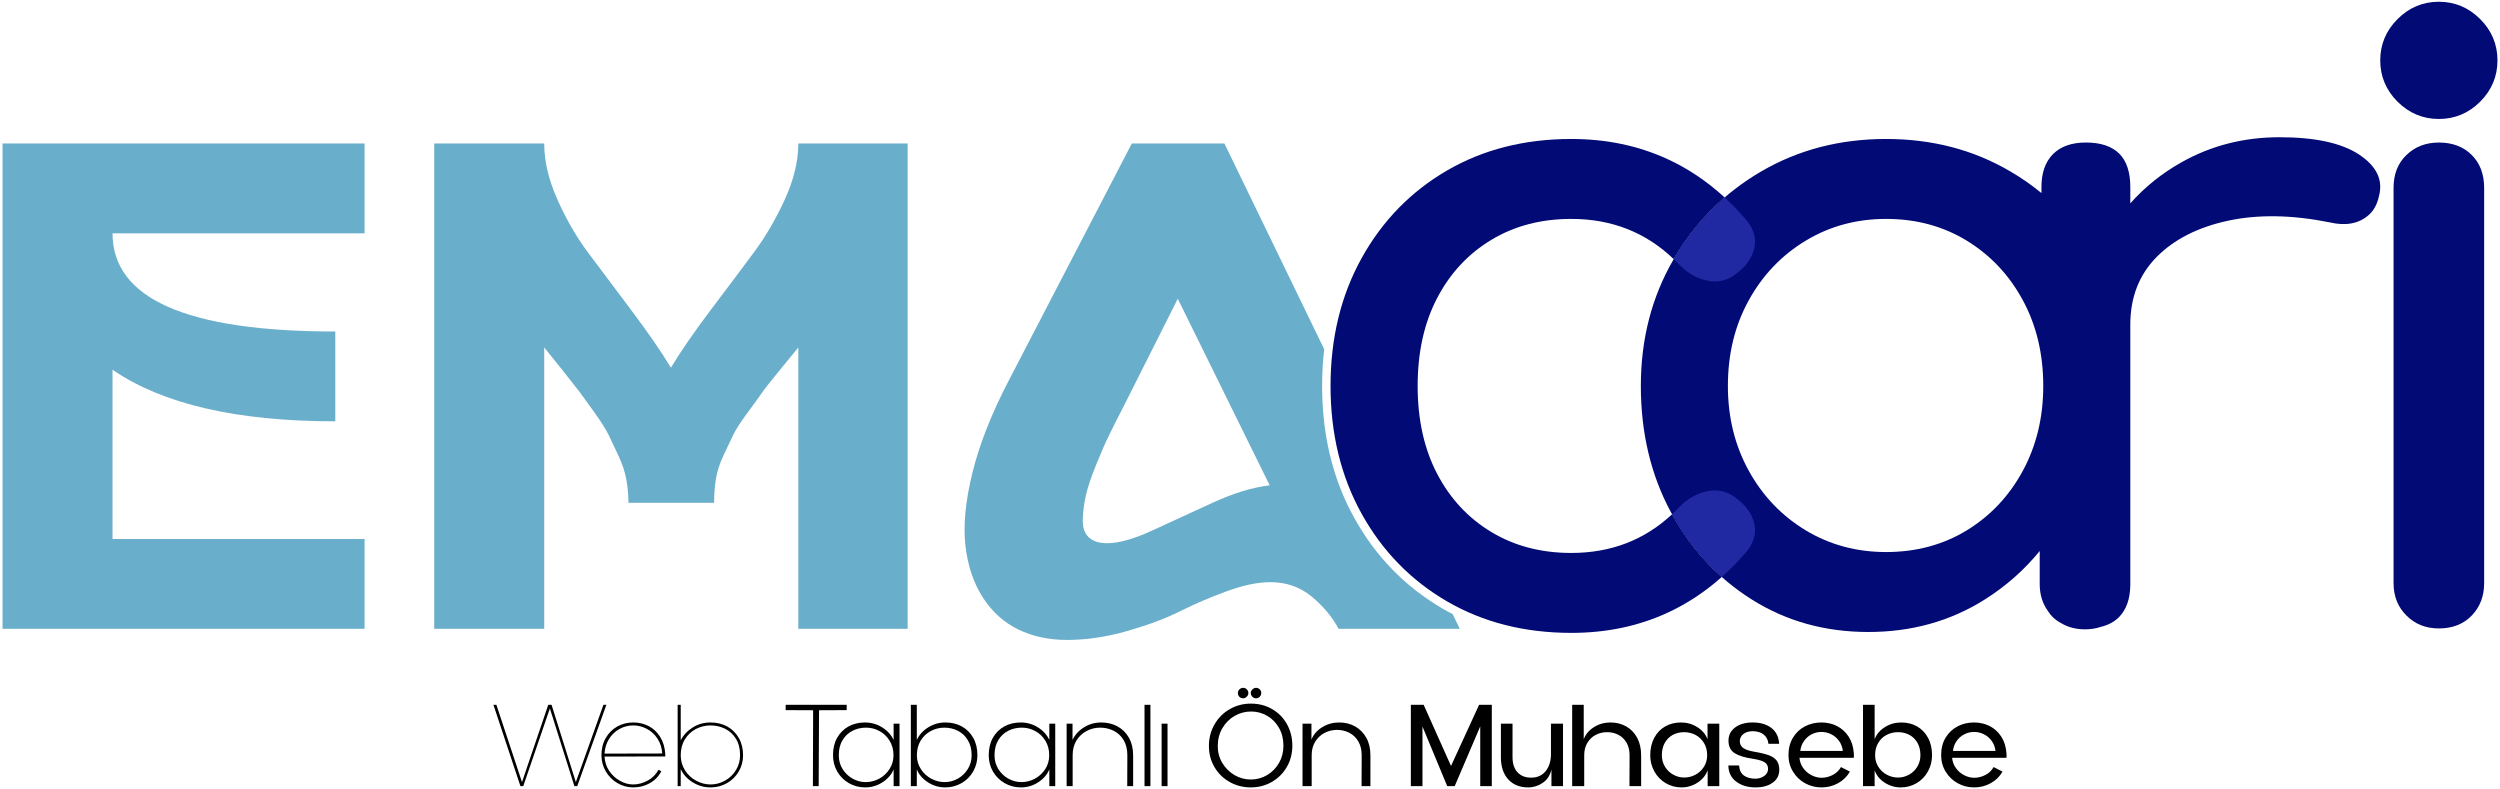 <?xml version="1.0" encoding="UTF-8"?>
<!DOCTYPE svg PUBLIC "-//W3C//DTD SVG 1.1//EN" "http://www.w3.org/Graphics/SVG/1.1/DTD/svg11.dtd">
<!-- Creator: CorelDRAW 2018 (64-Bit) -->
<svg xmlns="http://www.w3.org/2000/svg" xml:space="preserve" width="415px" height="131px" version="1.1" style="shape-rendering:geometricPrecision; text-rendering:geometricPrecision; image-rendering:optimizeQuality; fill-rule:evenodd; clip-rule:evenodd"
viewBox="0 0 415 131"
 xmlns:xlink="http://www.w3.org/1999/xlink">
 <defs>
  <style type="text/css">
   <![CDATA[
    .fil2 {fill:#020A75}
    .fil3 {fill:#2029A1}
    .fil4 {fill:black;fill-rule:nonzero}
    .fil1 {fill:#020A75;fill-rule:nonzero}
    .fil0 {fill:#69AECB;fill-rule:nonzero}
   ]]>
  </style>
 </defs>
 <g id="Katman_x0020_1">
  <g id="_2686536279152">
   <path class="fil0" d="M0.42 23.82l60.1 0 0 14.91 -41.84 0c0,10.86 12.33,16.3 36.98,16.3l0 14.91c-16.33,0 -28.66,-2.85 -36.98,-8.56l0 28.09 41.84 0 0 14.91 -60.1 0 0 -80.56zm150.25 80.56l-18.15 0 0 -46.7c-0.38,0.47 -1.36,1.66 -2.94,3.59 -1.58,1.93 -2.59,3.2 -3.01,3.81 -0.42,0.62 -1.23,1.74 -2.43,3.36 -1.19,1.61 -2,2.87 -2.43,3.75 -0.42,0.89 -0.96,2.02 -1.61,3.41 -0.66,1.39 -1.08,2.72 -1.27,3.99 -0.2,1.27 -0.29,2.56 -0.29,3.87l-14.22 0c0,-1.31 -0.12,-2.6 -0.35,-3.87 -0.23,-1.27 -0.67,-2.6 -1.33,-3.99 -0.65,-1.39 -1.19,-2.52 -1.61,-3.41 -0.43,-0.88 -1.22,-2.14 -2.37,-3.75 -1.16,-1.62 -1.97,-2.74 -2.43,-3.36 -0.46,-0.61 -1.47,-1.88 -3,-3.81 -1.54,-1.93 -2.51,-3.12 -2.89,-3.59l0 46.7 -18.26 0 0 -80.56 18.26 0c0,2.93 0.73,6.03 2.19,9.31 1.47,3.27 3.14,6.18 5.03,8.72 1.89,2.54 4.26,5.7 7.11,9.48 2.85,3.78 5.08,7.01 6.7,9.71 1.62,-2.7 3.85,-5.93 6.7,-9.71 2.86,-3.78 5.23,-6.94 7.11,-9.48 1.89,-2.54 3.59,-5.45 5.09,-8.72 1.5,-3.28 2.25,-6.38 2.25,-9.31l18.15 0 0 80.56zm37.21 -80.56l15.37 0 16.57 34.16c-0.24,2 -0.35,4.04 -0.35,6.09 0,7.7 1.58,15.14 5.34,21.91 3.52,6.35 8.41,11.41 14.68,15.06 0.54,0.32 1.09,0.62 1.65,0.9l1.18 2.44 -20.11 0c-1.08,-2 -2.58,-3.79 -4.51,-5.38 -1.92,-1.57 -4.2,-2.36 -6.82,-2.36 -2.08,0 -4.49,0.5 -7.22,1.5 -2.74,1 -5.3,2.1 -7.69,3.29 -2.38,1.2 -5.31,2.3 -8.78,3.3 -3.47,1 -6.82,1.5 -10.06,1.5 -3,0 -5.7,-0.58 -8.09,-1.73 -2.38,-1.16 -4.35,-2.93 -5.89,-5.32 -1.54,-2.39 -2.51,-5.26 -2.89,-8.61 -0.38,-3.35 0,-7.38 1.16,-12.08 1.15,-4.7 3.16,-9.79 6,-15.26l20.46 -39.41zm22.89 56.75l-15.26 -30.98 -8.9 17.69c-1,1.93 -1.83,3.56 -2.48,4.91 -0.66,1.35 -1.39,3.02 -2.2,5.03 -0.81,2 -1.37,3.68 -1.68,5.03 -0.3,1.34 -0.47,2.67 -0.51,3.99 -0.04,1.3 0.29,2.29 0.98,2.94 0.69,0.66 1.73,0.99 3.12,0.99 1.92,0 4.43,-0.72 7.51,-2.14 3.08,-1.43 6.4,-2.95 9.94,-4.57 3.54,-1.62 6.7,-2.58 9.48,-2.89z"/>
   <path class="fil1" d="M310.13 104.91c-7.17,0 -13.61,-1.79 -19.31,-5.38 -5.71,-3.59 -10.2,-8.46 -13.5,-14.6 -3.29,-6.14 -4.94,-13.1 -4.94,-20.86 0,-7.77 1.8,-14.75 5.39,-20.94 3.58,-6.2 8.45,-11.09 14.59,-14.67 6.15,-3.59 13.05,-5.39 20.72,-5.39 7.67,0 14.55,1.8 20.64,5.39 1.84,1.07 3.56,2.27 5.16,3.59l0 -1.01c0,-2.36 0.65,-4.18 1.92,-5.46 1.28,-1.28 3.1,-1.92 5.46,-1.92 2.46,0 4.3,0.62 5.53,1.84 1.23,1.23 1.84,3.08 1.84,5.54l0 2.72c2.4,-2.71 5.25,-5 8.55,-6.85 4.92,-2.76 10.33,-4.13 16.22,-4.13 5.9,0 10.3,0.96 13.2,2.87 2.9,1.92 4.01,4.21 3.32,6.86 -0.3,1.38 -0.86,2.43 -1.7,3.17 -0.83,0.74 -1.79,1.2 -2.87,1.4 -1.08,0.2 -2.26,0.15 -3.54,-0.15 -6.29,-1.27 -11.95,-1.37 -16.96,-0.29 -5.01,1.08 -8.97,3.1 -11.87,6.04 -2.9,2.95 -4.35,6.69 -4.35,11.21l0 10.18 0 32.88 0 0.1 0 0.01 0 0.09 0 0.02c-0.04,2.25 -0.65,4 -1.84,5.23 -0.77,0.8 -1.78,1.35 -3.03,1.65 -0.81,0.28 -1.69,0.42 -2.65,0.42 -1.48,0 -2.8,-0.34 -3.93,-1.01l-0.01 0 -0.01 -0.01c-0.51,-0.27 -0.96,-0.59 -1.36,-0.97 -0.33,-0.32 -0.61,-0.67 -0.86,-1.07 -0.9,-1.25 -1.35,-2.74 -1.35,-4.46l0 -5.48c-2.59,3.17 -5.64,5.86 -9.14,8.06 -5.7,3.59 -12.14,5.38 -19.32,5.38zm2.95 -13.27c5.01,0 9.49,-1.21 13.42,-3.61 3.93,-2.41 7.03,-5.7 9.29,-9.88 2.26,-4.18 3.39,-8.87 3.39,-14.08 0,-5.31 -1.13,-10.06 -3.39,-14.23 -2.26,-4.18 -5.36,-7.47 -9.29,-9.88 -3.93,-2.41 -8.41,-3.62 -13.42,-3.62 -4.91,0 -9.36,1.21 -13.34,3.62 -3.99,2.41 -7.13,5.7 -9.44,9.88 -2.31,4.17 -3.47,8.92 -3.47,14.23 0,5.21 1.16,9.9 3.47,14.08 2.31,4.18 5.45,7.47 9.44,9.88 3.98,2.4 8.43,3.61 13.34,3.61z"/>
   <path class="fil1" d="M404.85 104.32c-2.16,0 -3.96,-0.71 -5.38,-2.14 -1.43,-1.42 -2.14,-3.22 -2.14,-5.38l0 -65.62c0,-2.26 0.71,-4.08 2.14,-5.45 1.42,-1.38 3.22,-2.07 5.38,-2.07 2.26,0 4.08,0.69 5.46,2.07 1.37,1.37 2.06,3.19 2.06,5.45l0 65.62c0,2.16 -0.69,3.96 -2.06,5.38 -1.38,1.43 -3.2,2.14 -5.46,2.14zm0 -84.57c-2.65,0 -4.94,-0.96 -6.86,-2.87 -1.91,-1.92 -2.87,-4.2 -2.87,-6.86 0,-2.65 0.96,-4.94 2.87,-6.85 1.92,-1.92 4.21,-2.88 6.86,-2.88 2.65,0 4.94,0.96 6.86,2.88 1.91,1.91 2.87,4.2 2.87,6.85 0,2.66 -0.96,4.94 -2.87,6.86 -1.92,1.91 -4.21,2.87 -6.86,2.87z"/>
   <path class="fil2" d="M220.87 64.07c0,-7.97 1.73,-15.04 5.17,-21.24 3.44,-6.19 8.16,-11.03 14.15,-14.52 6,-3.49 12.88,-5.24 20.65,-5.24 5.8,0 11.1,1.11 15.92,3.32 3.43,1.57 6.6,3.7 9.53,6.39 -3.34,2.88 -6.16,6.29 -8.46,10.23 -4.63,-4.44 -10.3,-6.67 -16.99,-6.67 -5.02,0 -9.44,1.16 -13.27,3.47 -3.84,2.31 -6.84,5.53 -9,9.66 -2.16,4.13 -3.24,8.99 -3.24,14.6 0,5.6 1.08,10.46 3.24,14.59 2.16,4.13 5.16,7.35 9,9.66 3.83,2.31 8.25,3.47 13.27,3.47 6.56,0 12.14,-2.14 16.72,-6.42 2.22,4.03 4.97,7.5 8.25,10.41 -2.79,2.49 -5.81,4.47 -9.05,5.96 -4.82,2.21 -10.12,3.32 -15.92,3.32 -7.77,0 -14.65,-1.75 -20.65,-5.24 -5.99,-3.49 -10.71,-8.33 -14.15,-14.52 -3.44,-6.19 -5.17,-13.27 -5.17,-21.23z"/>
   <path class="fil3" d="M286.29 32.78c1.19,1.1 2.34,2.28 3.45,3.56 1.37,1.58 1.87,3.2 1.47,4.87 -0.39,1.67 -1.47,3.15 -3.24,4.42 -1.38,0.99 -2.9,1.31 -4.57,0.96 -1.67,-0.34 -3.2,-1.2 -4.58,-2.58 -0.32,-0.34 -0.65,-0.68 -0.99,-1 2.3,-3.94 5.12,-7.35 8.46,-10.23zm-8.73 52.59c0.43,-0.39 0.85,-0.81 1.26,-1.25 1.38,-1.38 2.91,-2.24 4.58,-2.58 1.67,-0.34 3.19,-0.02 4.57,0.96 1.77,1.28 2.85,2.75 3.24,4.42 0.4,1.67 -0.1,3.29 -1.47,4.87 -1.26,1.45 -2.57,2.78 -3.93,3.99 -3.28,-2.91 -6.03,-6.38 -8.25,-10.41z"/>
   <path class="fil4" d="M81.91 117l0.49 0 4.25 12.83 4.36 -12.83 0.55 0 4.03 12.83 4.58 -12.83 0.49 0 -4.84 13.5 -0.47 0 -4.07 -12.9 -4.42 12.9 -0.47 0 -4.48 -13.5zm23.21 13.71c-0.94,0 -1.82,-0.24 -2.63,-0.72 -0.81,-0.47 -1.45,-1.12 -1.93,-1.94 -0.48,-0.82 -0.72,-1.72 -0.72,-2.7 0,-1.08 0.24,-2.03 0.72,-2.85 0.48,-0.83 1.12,-1.46 1.92,-1.91 0.81,-0.44 1.69,-0.66 2.64,-0.66 0.93,0 1.78,0.2 2.56,0.6 0.78,0.41 1.41,1 1.91,1.8 0.5,0.8 0.78,1.76 0.85,2.9l0 0.34 -10.09 0.02c0.05,0.88 0.3,1.66 0.77,2.37 0.47,0.7 1.07,1.25 1.79,1.65 0.72,0.41 1.45,0.61 2.19,0.61 0.83,0 1.64,-0.22 2.41,-0.64 0.78,-0.42 1.38,-1.02 1.8,-1.8l0.47 0.25c-0.45,0.86 -1.09,1.52 -1.92,1.98 -0.83,0.47 -1.74,0.7 -2.74,0.7zm4.81 -5.63c-0.06,-0.94 -0.32,-1.76 -0.79,-2.47 -0.47,-0.71 -1.06,-1.25 -1.78,-1.63 -0.71,-0.37 -1.46,-0.56 -2.24,-0.56 -0.79,0 -1.54,0.19 -2.25,0.57 -0.71,0.38 -1.29,0.93 -1.75,1.64 -0.45,0.71 -0.71,1.53 -0.77,2.47l9.58 -0.02zm8.02 5.63c-1.08,0 -2.07,-0.29 -2.98,-0.86 -0.91,-0.57 -1.57,-1.3 -1.97,-2.19l0 2.84 -0.51 0 0 -13.5 0.51 0 0 5.89c0.45,-0.87 1.11,-1.58 1.99,-2.13 0.88,-0.56 1.86,-0.83 2.96,-0.83 1.02,0 1.94,0.22 2.76,0.66 0.81,0.45 1.46,1.08 1.93,1.91 0.47,0.82 0.71,1.78 0.71,2.87 0,0.98 -0.24,1.88 -0.72,2.7 -0.48,0.82 -1.13,1.46 -1.96,1.93 -0.82,0.47 -1.73,0.71 -2.72,0.71zm-4.95 -5.34c0,0.91 0.23,1.74 0.7,2.48 0.47,0.75 1.09,1.33 1.85,1.74 0.77,0.42 1.57,0.63 2.42,0.63 0.83,0 1.62,-0.21 2.37,-0.63 0.75,-0.41 1.36,-0.99 1.82,-1.74 0.46,-0.74 0.69,-1.57 0.69,-2.48 0,-1.06 -0.22,-1.97 -0.67,-2.71 -0.45,-0.74 -1.05,-1.3 -1.8,-1.68 -0.75,-0.37 -1.56,-0.56 -2.43,-0.56 -0.86,0 -1.67,0.2 -2.43,0.59 -0.75,0.4 -1.37,0.97 -1.83,1.72 -0.46,0.75 -0.69,1.63 -0.69,2.64zm21.98 -7.47l-4.56 -0.02 0 -0.88 10.13 0 0 0.88 -4.59 0.02 -0.06 12.6 -0.96 0 0.04 -12.6zm8.63 12.81c-0.98,0 -1.88,-0.24 -2.7,-0.71 -0.81,-0.47 -1.46,-1.11 -1.93,-1.93 -0.47,-0.82 -0.7,-1.72 -0.7,-2.7 0,-1.1 0.22,-2.07 0.68,-2.88 0.46,-0.82 1.09,-1.45 1.89,-1.9 0.81,-0.44 1.71,-0.66 2.72,-0.66 1.05,0 2.01,0.27 2.86,0.81 0.86,0.53 1.5,1.23 1.91,2.09l0 -2.7 0.98 0 0 10.37 -0.98 0 0 -2.78c-0.37,0.88 -0.99,1.59 -1.86,2.15 -0.88,0.56 -1.83,0.84 -2.87,0.84zm-4.37 -5.34c0,0.85 0.2,1.6 0.62,2.28 0.42,0.67 0.97,1.21 1.66,1.6 0.69,0.38 1.41,0.58 2.18,0.58 0.78,0 1.53,-0.19 2.25,-0.57 0.7,-0.39 1.28,-0.92 1.71,-1.6 0.44,-0.68 0.66,-1.44 0.66,-2.29 0,-0.91 -0.22,-1.72 -0.65,-2.41 -0.43,-0.7 -0.99,-1.24 -1.69,-1.61 -0.69,-0.38 -1.43,-0.56 -2.22,-0.56 -0.81,0 -1.55,0.17 -2.24,0.52 -0.69,0.35 -1.24,0.86 -1.66,1.56 -0.42,0.68 -0.62,1.52 -0.62,2.5zm17.67 5.34c-1.04,0 -1.99,-0.28 -2.86,-0.84 -0.88,-0.56 -1.5,-1.27 -1.86,-2.15l0 2.78 -0.99 0 0 -13.5 0.99 0 0 5.83c0.4,-0.86 1.04,-1.56 1.9,-2.09 0.86,-0.54 1.81,-0.81 2.86,-0.81 1.01,0 1.92,0.22 2.72,0.66 0.8,0.45 1.43,1.08 1.89,1.9 0.46,0.81 0.69,1.78 0.69,2.88 0,0.98 -0.24,1.88 -0.71,2.7 -0.47,0.82 -1.11,1.46 -1.93,1.93 -0.82,0.47 -1.72,0.71 -2.7,0.71zm-4.71 -5.34c0,0.85 0.22,1.61 0.66,2.29 0.43,0.68 1.01,1.21 1.72,1.6 0.71,0.38 1.46,0.57 2.25,0.57 0.76,0 1.49,-0.2 2.18,-0.58 0.68,-0.39 1.24,-0.93 1.65,-1.6 0.42,-0.68 0.63,-1.43 0.63,-2.28 0,-0.98 -0.21,-1.82 -0.63,-2.5 -0.41,-0.7 -0.97,-1.21 -1.65,-1.56 -0.69,-0.35 -1.44,-0.52 -2.24,-0.52 -0.8,0 -1.54,0.18 -2.24,0.55 -0.71,0.37 -1.27,0.9 -1.69,1.58 -0.42,0.69 -0.64,1.51 -0.64,2.45zm17.27 5.34c-0.98,0 -1.88,-0.24 -2.7,-0.71 -0.82,-0.47 -1.46,-1.11 -1.94,-1.93 -0.47,-0.82 -0.7,-1.72 -0.7,-2.7 0,-1.1 0.23,-2.07 0.68,-2.88 0.46,-0.82 1.09,-1.45 1.9,-1.9 0.8,-0.44 1.71,-0.66 2.72,-0.66 1.05,0 2,0.27 2.86,0.81 0.86,0.53 1.49,1.23 1.9,2.09l0 -2.7 0.98 0 0 10.37 -0.98 0 0 -2.78c-0.37,0.88 -0.99,1.59 -1.86,2.15 -0.87,0.56 -1.83,0.84 -2.86,0.84zm-4.38 -5.34c0,0.85 0.21,1.6 0.62,2.28 0.42,0.67 0.97,1.21 1.66,1.6 0.69,0.38 1.42,0.58 2.18,0.58 0.79,0 1.54,-0.19 2.25,-0.57 0.71,-0.39 1.28,-0.92 1.72,-1.6 0.43,-0.68 0.65,-1.44 0.65,-2.29 0,-0.91 -0.21,-1.72 -0.64,-2.41 -0.43,-0.7 -0.99,-1.24 -1.69,-1.61 -0.7,-0.38 -1.44,-0.56 -2.23,-0.56 -0.8,0 -1.55,0.17 -2.24,0.52 -0.69,0.35 -1.24,0.86 -1.66,1.56 -0.41,0.68 -0.62,1.52 -0.62,2.5zm11.97 -5.24l0.98 0 0 2.7c0.41,-0.86 1.04,-1.56 1.9,-2.09 0.86,-0.54 1.81,-0.81 2.86,-0.81 1.01,0 1.92,0.22 2.73,0.66 0.8,0.45 1.43,1.08 1.89,1.9 0.45,0.81 0.68,1.78 0.68,2.88l0 5.13 -0.98 0 0.02 -5.13c0,-0.98 -0.21,-1.82 -0.61,-2.5 -0.41,-0.7 -0.97,-1.21 -1.66,-1.56 -0.69,-0.35 -1.44,-0.52 -2.25,-0.52 -0.79,0 -1.54,0.18 -2.24,0.55 -0.7,0.37 -1.26,0.9 -1.69,1.58 -0.42,0.69 -0.63,1.51 -0.63,2.45l0 5.13 -1 0 0 -10.37zm12.93 -3.13l0.98 0 0 13.5 -0.98 0 0 -13.5zm2.84 3.13l0.98 0 0 10.37 -0.98 0 0 -10.37zm14.8 10.58c-1.26,0 -2.43,-0.3 -3.49,-0.89 -1.07,-0.6 -1.91,-1.42 -2.53,-2.47 -0.62,-1.05 -0.93,-2.22 -0.93,-3.51 0,-1.33 0.31,-2.52 0.93,-3.59 0.62,-1.08 1.46,-1.92 2.53,-2.53 1.06,-0.61 2.23,-0.92 3.51,-0.92 1.3,0 2.47,0.3 3.52,0.91 1.05,0.61 1.88,1.45 2.47,2.51 0.59,1.08 0.89,2.27 0.89,3.57 0,1.3 -0.31,2.47 -0.91,3.52 -0.61,1.05 -1.44,1.88 -2.49,2.49 -1.05,0.6 -2.21,0.91 -3.5,0.91zm-5.48 -6.87c0,1.03 0.25,1.97 0.76,2.82 0.51,0.84 1.18,1.51 2.01,2 0.84,0.49 1.75,0.74 2.71,0.74 0.99,0 1.89,-0.25 2.72,-0.74 0.82,-0.49 1.48,-1.16 1.97,-2.02 0.49,-0.86 0.73,-1.81 0.73,-2.85 0,-1.1 -0.24,-2.09 -0.73,-2.95 -0.49,-0.87 -1.15,-1.54 -1.97,-2.02 -0.83,-0.47 -1.72,-0.71 -2.67,-0.71 -0.97,0 -1.88,0.24 -2.73,0.73 -0.84,0.48 -1.52,1.16 -2.03,2.03 -0.51,0.87 -0.77,1.86 -0.77,2.97zm4.22 -7.92c-0.26,0 -0.47,-0.08 -0.64,-0.26 -0.16,-0.17 -0.24,-0.37 -0.24,-0.62 0,-0.23 0.08,-0.43 0.25,-0.6 0.17,-0.17 0.38,-0.26 0.63,-0.26 0.24,0 0.45,0.09 0.61,0.26 0.16,0.17 0.25,0.37 0.25,0.6 0,0.23 -0.09,0.44 -0.27,0.61 -0.18,0.18 -0.38,0.27 -0.59,0.27zm1.26 -0.88c0,-0.22 0.09,-0.41 0.27,-0.59 0.18,-0.18 0.38,-0.27 0.61,-0.27 0.25,0 0.45,0.09 0.62,0.26 0.16,0.17 0.24,0.37 0.24,0.6 0,0.23 -0.08,0.44 -0.25,0.61 -0.17,0.18 -0.37,0.27 -0.61,0.27 -0.24,0 -0.45,-0.09 -0.62,-0.27 -0.17,-0.17 -0.26,-0.38 -0.26,-0.61zm8.59 5.09l1.48 0 0 2.64c0.35,-0.86 0.95,-1.55 1.8,-2.06 0.84,-0.52 1.78,-0.78 2.8,-0.78 0.98,0 1.87,0.22 2.66,0.66 0.79,0.45 1.41,1.08 1.86,1.9 0.45,0.81 0.67,1.78 0.67,2.88l0 5.13 -1.47 0 0.02 -5.13c0,-0.9 -0.19,-1.67 -0.56,-2.3 -0.38,-0.64 -0.88,-1.11 -1.5,-1.43 -0.63,-0.32 -1.32,-0.48 -2.07,-0.48 -0.74,0.01 -1.42,0.18 -2.06,0.52 -0.63,0.33 -1.14,0.82 -1.53,1.45 -0.39,0.63 -0.58,1.38 -0.58,2.24l0 5.13 -1.52 0 0 -10.37zm17.98 -3.13l2.13 0 4.54 10.15 4.66 -10.15 2.11 0 0 13.5 -1.92 0 0 -9.92 -4.24 9.92 -1.24 0 -4.11 -9.9 0 9.9 -1.93 0 0 -13.5zm19.47 13.71c-1.39,0 -2.49,-0.44 -3.3,-1.33 -0.81,-0.89 -1.22,-2.11 -1.22,-3.66l0 -5.59 1.93 0 0 5.57c0,1.06 0.27,1.89 0.82,2.49 0.54,0.6 1.3,0.9 2.28,0.9 1.01,0 1.81,-0.36 2.4,-1.08 0.58,-0.72 0.88,-1.67 0.88,-2.82l0 -5.06 2 0 0 10.37 -1.92 0 0 -2.74c-0.23,0.96 -0.71,1.69 -1.44,2.19 -0.73,0.5 -1.54,0.76 -2.43,0.76zm7.31 -13.71l1.92 0 0 5.71c0.33,-0.84 0.9,-1.52 1.72,-2.02 0.82,-0.51 1.72,-0.76 2.72,-0.76 0.96,0 1.83,0.22 2.6,0.65 0.78,0.44 1.38,1.07 1.83,1.89 0.44,0.83 0.66,1.8 0.66,2.9l0 5.13 -1.94 0 0.02 -5.13c0,-0.8 -0.17,-1.5 -0.5,-2.08 -0.34,-0.57 -0.79,-1.01 -1.35,-1.31 -0.57,-0.29 -1.19,-0.44 -1.87,-0.44 -0.69,0 -1.32,0.15 -1.9,0.45 -0.58,0.3 -1.04,0.74 -1.39,1.33 -0.35,0.57 -0.52,1.26 -0.52,2.05l0 5.13 -2 0 0 -13.5zm18.16 13.71c-0.97,0 -1.85,-0.24 -2.64,-0.71 -0.79,-0.47 -1.41,-1.11 -1.87,-1.93 -0.46,-0.82 -0.69,-1.72 -0.69,-2.7 0,-1.1 0.23,-2.07 0.67,-2.9 0.44,-0.82 1.05,-1.45 1.82,-1.89 0.77,-0.43 1.64,-0.65 2.61,-0.65 0.98,0 1.88,0.25 2.69,0.76 0.82,0.5 1.4,1.18 1.72,2.02l0 -2.58 1.95 0 0 10.37 -1.93 0 0 -2.63c-0.31,0.84 -0.87,1.53 -1.68,2.05 -0.82,0.53 -1.7,0.79 -2.65,0.79zm-3.27 -5.34c0,0.7 0.17,1.33 0.51,1.89 0.34,0.57 0.79,1.01 1.37,1.33 0.57,0.32 1.18,0.48 1.82,0.48 0.66,0 1.29,-0.15 1.88,-0.47 0.58,-0.31 1.05,-0.75 1.41,-1.32 0.35,-0.56 0.53,-1.2 0.53,-1.91 0,-0.78 -0.18,-1.46 -0.53,-2.04 -0.36,-0.58 -0.82,-1.02 -1.4,-1.33 -0.58,-0.3 -1.21,-0.46 -1.89,-0.46 -0.68,0 -1.3,0.15 -1.87,0.44 -0.55,0.3 -1,0.74 -1.33,1.31 -0.34,0.58 -0.5,1.28 -0.5,2.08zm15.56 5.34c-1.31,0 -2.39,-0.33 -3.23,-0.97 -0.85,-0.65 -1.28,-1.54 -1.29,-2.67l1.78 0c0.05,0.78 0.33,1.33 0.82,1.68 0.49,0.34 1.12,0.51 1.88,0.51 0.56,0 1.05,-0.15 1.47,-0.45 0.42,-0.3 0.64,-0.69 0.64,-1.17 0,-0.49 -0.19,-0.86 -0.56,-1.09 -0.36,-0.24 -0.97,-0.43 -1.82,-0.57 -1.42,-0.2 -2.47,-0.52 -3.16,-0.95 -0.69,-0.43 -1.03,-1.13 -1.03,-2.09 0,-0.9 0.37,-1.63 1.1,-2.18 0.74,-0.56 1.7,-0.83 2.89,-0.83 1.29,0 2.34,0.3 3.13,0.91 0.79,0.61 1.22,1.48 1.29,2.63l-1.78 0c-0.06,-0.64 -0.32,-1.15 -0.78,-1.53 -0.46,-0.37 -1.08,-0.56 -1.86,-0.56 -0.62,0 -1.12,0.16 -1.52,0.47 -0.39,0.32 -0.59,0.7 -0.59,1.17 0,0.49 0.19,0.87 0.56,1.14 0.38,0.28 1.01,0.49 1.9,0.64 1.02,0.17 1.81,0.37 2.38,0.58 0.56,0.21 0.99,0.5 1.28,0.88 0.28,0.37 0.43,0.88 0.43,1.52 0,0.9 -0.36,1.62 -1.09,2.14 -0.72,0.53 -1.67,0.79 -2.84,0.79zm10.92 0c-0.97,0 -1.87,-0.23 -2.7,-0.69 -0.83,-0.45 -1.5,-1.09 -2,-1.91 -0.51,-0.82 -0.76,-1.74 -0.76,-2.76 0,-1.12 0.25,-2.09 0.75,-2.91 0.49,-0.81 1.16,-1.44 1.99,-1.87 0.83,-0.43 1.74,-0.64 2.72,-0.64 0.94,0 1.81,0.2 2.59,0.59 0.78,0.4 1.42,0.98 1.92,1.74 0.5,0.76 0.79,1.68 0.87,2.74 0.03,0.26 0.03,0.53 0,0.8l-9.02 0c0.06,0.63 0.26,1.19 0.62,1.7 0.37,0.5 0.82,0.89 1.35,1.17 0.54,0.28 1.09,0.43 1.65,0.44 0.67,0 1.3,-0.15 1.89,-0.46 0.59,-0.3 1.06,-0.74 1.38,-1.32l1.48 0.76c-0.47,0.82 -1.12,1.46 -1.96,1.92 -0.84,0.47 -1.76,0.7 -2.77,0.7zm3.56 -6.06c-0.07,-0.62 -0.28,-1.18 -0.62,-1.65 -0.35,-0.48 -0.78,-0.85 -1.3,-1.11 -0.52,-0.26 -1.07,-0.39 -1.64,-0.39 -0.56,0 -1.09,0.13 -1.6,0.39 -0.52,0.26 -0.94,0.63 -1.28,1.11 -0.34,0.47 -0.55,1.03 -0.62,1.65l7.06 0zm9.61 6.06c-0.95,0 -1.84,-0.26 -2.66,-0.79 -0.81,-0.52 -1.37,-1.21 -1.67,-2.05l0 2.63 -1.93 0 0 -13.5 1.93 0 0 5.71c0.32,-0.84 0.9,-1.52 1.72,-2.02 0.81,-0.51 1.72,-0.76 2.71,-0.76 0.97,0 1.84,0.22 2.61,0.65 0.77,0.44 1.38,1.07 1.82,1.89 0.45,0.83 0.67,1.8 0.67,2.9 0,0.98 -0.23,1.88 -0.69,2.7 -0.45,0.82 -1.08,1.46 -1.87,1.93 -0.79,0.47 -1.67,0.71 -2.64,0.71zm-4.25 -5.34c0,0.71 0.18,1.35 0.53,1.91 0.36,0.57 0.83,1.01 1.41,1.32 0.59,0.32 1.22,0.47 1.88,0.47 0.64,0 1.25,-0.16 1.82,-0.48 0.58,-0.32 1.03,-0.76 1.37,-1.33 0.34,-0.56 0.51,-1.19 0.51,-1.89 0,-0.8 -0.16,-1.5 -0.5,-2.08 -0.33,-0.57 -0.78,-1.01 -1.35,-1.31 -0.56,-0.29 -1.18,-0.44 -1.87,-0.44 -0.68,0 -1.31,0.15 -1.89,0.45 -0.58,0.3 -1.04,0.74 -1.39,1.33 -0.35,0.57 -0.52,1.26 -0.52,2.05zm16.42 5.34c-0.97,0 -1.87,-0.23 -2.7,-0.69 -0.83,-0.45 -1.5,-1.09 -2,-1.91 -0.51,-0.82 -0.76,-1.74 -0.76,-2.76 0,-1.12 0.25,-2.09 0.75,-2.91 0.5,-0.81 1.16,-1.44 1.99,-1.87 0.83,-0.43 1.74,-0.64 2.72,-0.64 0.94,0 1.81,0.2 2.59,0.59 0.78,0.4 1.42,0.98 1.92,1.74 0.5,0.76 0.79,1.68 0.87,2.74 0.03,0.26 0.03,0.53 0,0.8l-9.02 0c0.06,0.63 0.26,1.19 0.63,1.7 0.36,0.5 0.81,0.89 1.34,1.17 0.54,0.28 1.09,0.43 1.65,0.44 0.67,0 1.3,-0.15 1.89,-0.46 0.6,-0.3 1.06,-0.74 1.38,-1.32l1.48 0.76c-0.47,0.82 -1.12,1.46 -1.96,1.92 -0.84,0.47 -1.76,0.7 -2.77,0.7zm3.56 -6.06c-0.07,-0.62 -0.28,-1.18 -0.62,-1.65 -0.35,-0.48 -0.78,-0.85 -1.3,-1.11 -0.52,-0.26 -1.06,-0.39 -1.64,-0.39 -0.56,0 -1.09,0.13 -1.6,0.39 -0.52,0.26 -0.94,0.63 -1.28,1.11 -0.34,0.47 -0.55,1.03 -0.62,1.65l7.06 0z"/>
  </g>
 </g>
</svg>
